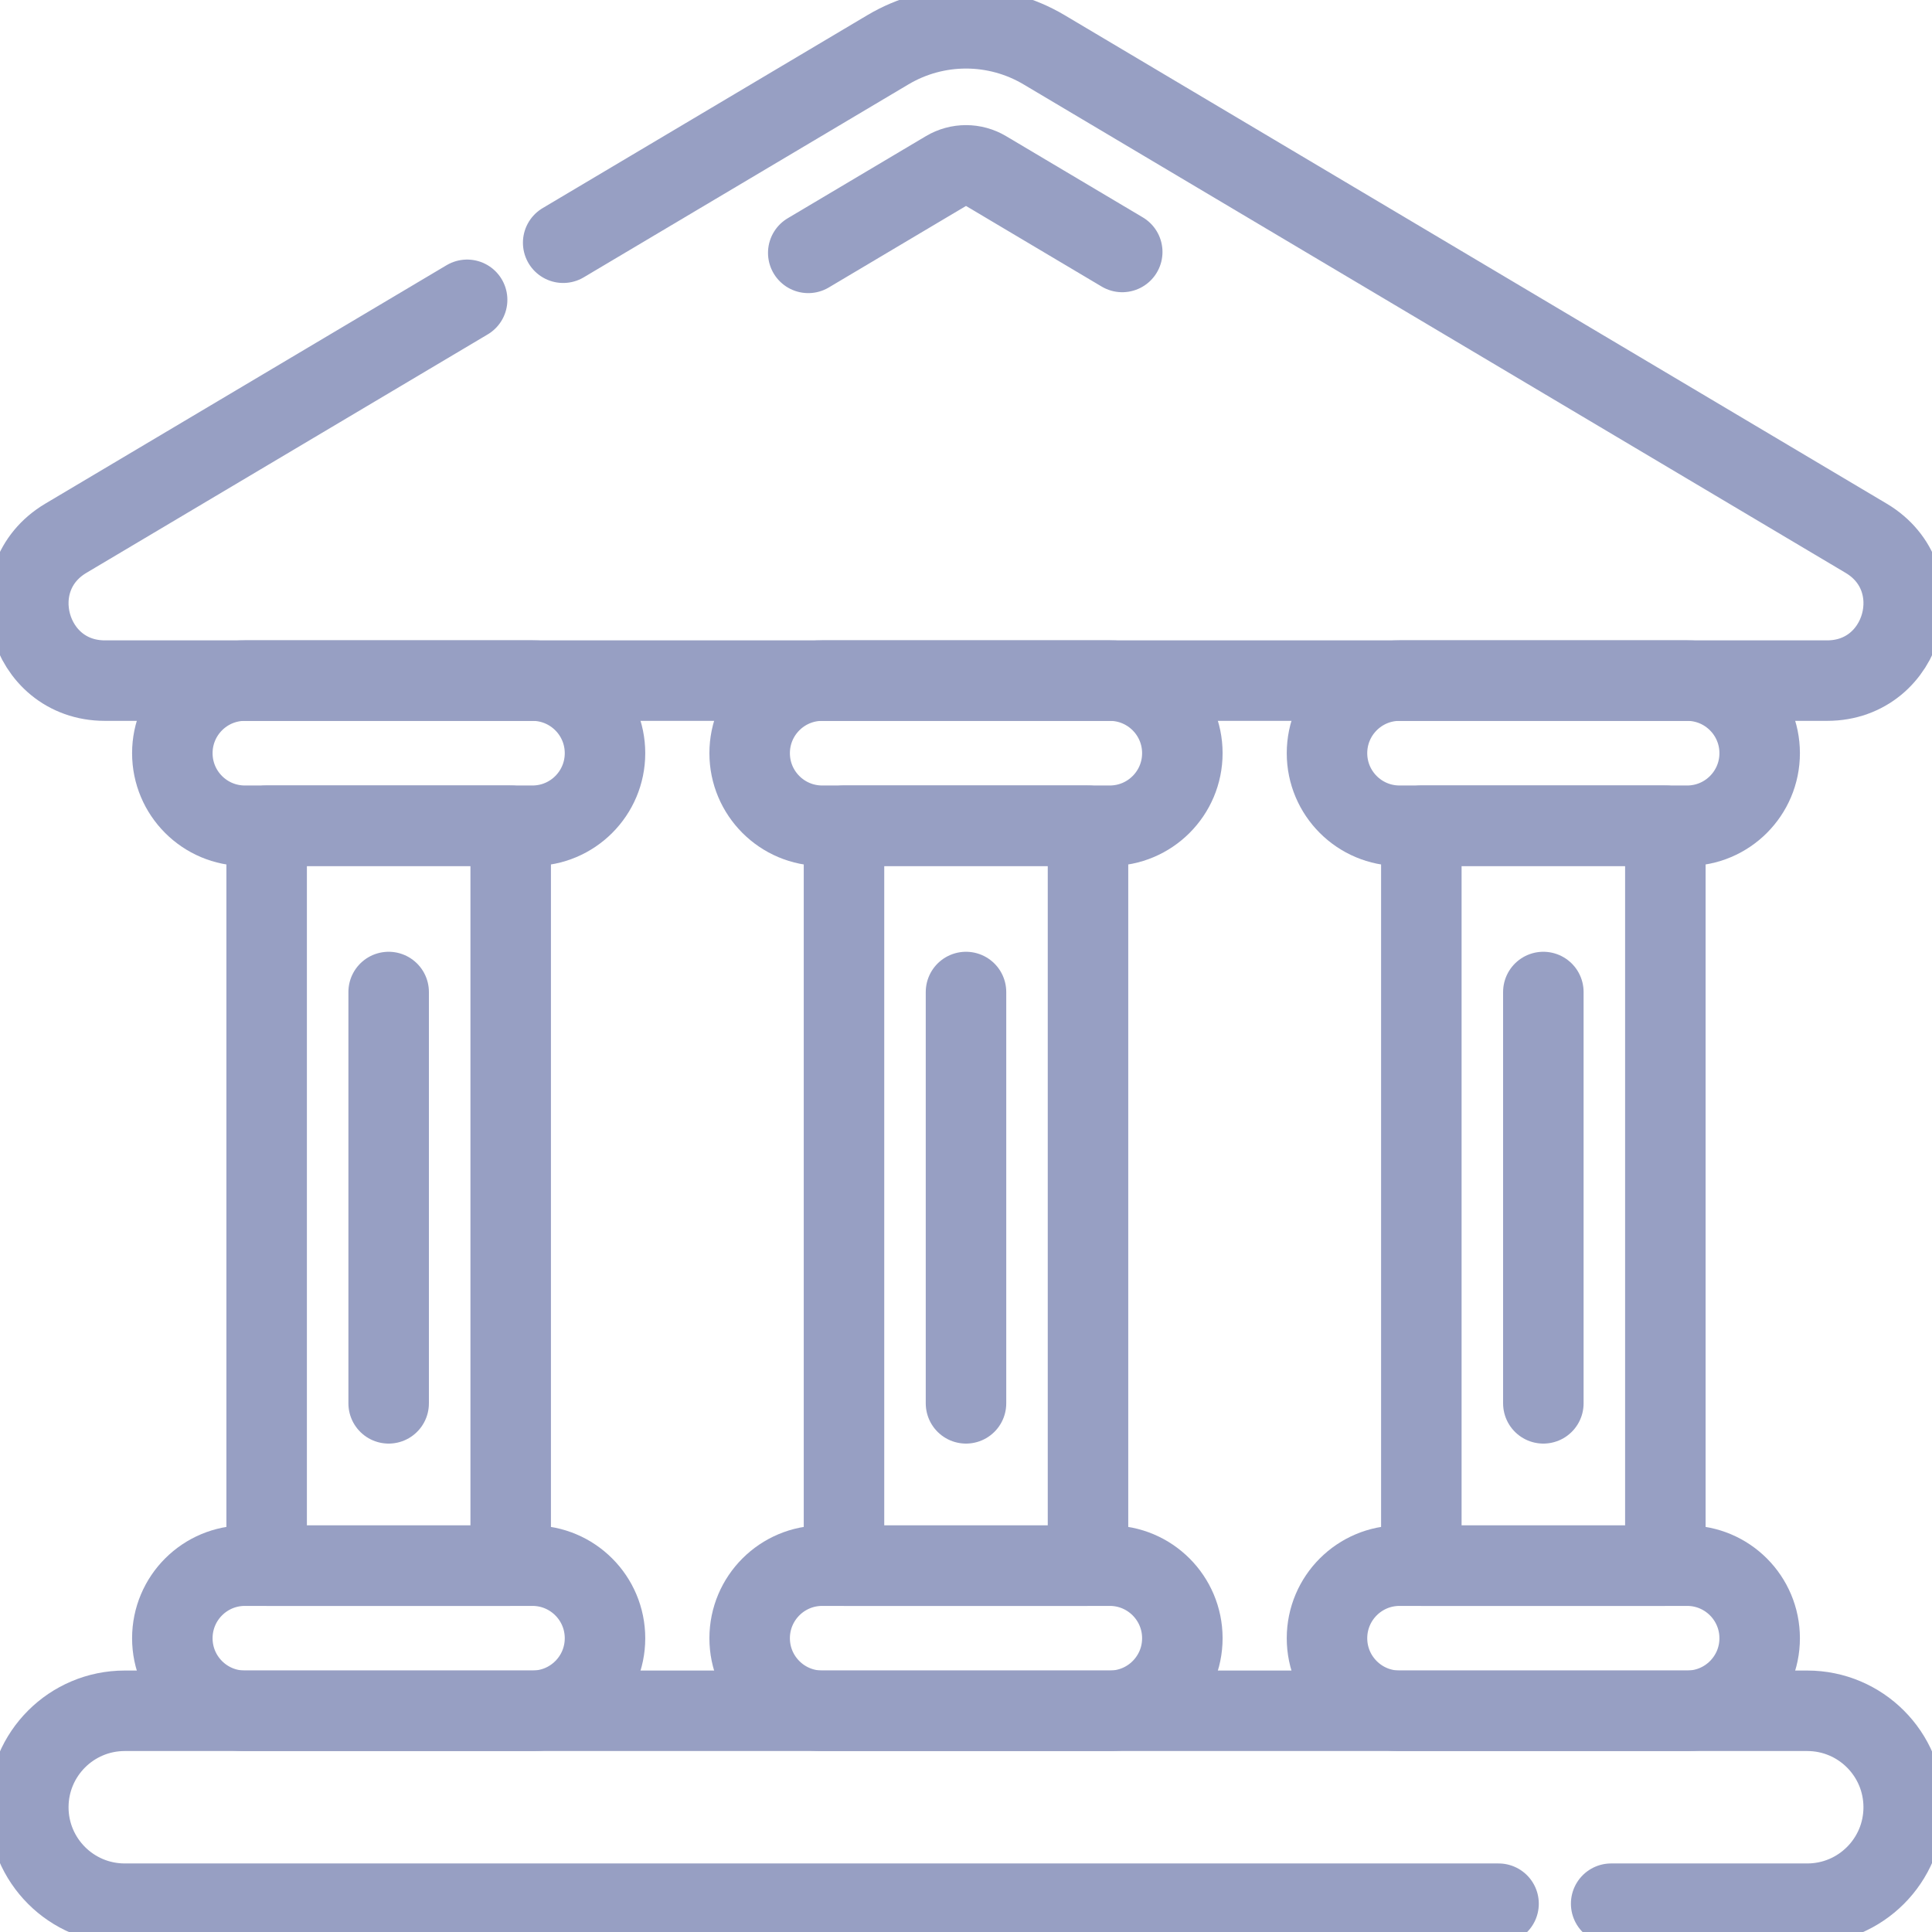 <svg width="60" height="60" viewBox="0 0 60 60" fill="none" xmlns="http://www.w3.org/2000/svg">
<g opacity="0.5" clip-path="url(#clip0_36_465)">
<path d="M50.036 59.121H56.126C57.78 59.121 59.121 57.78 59.121 56.126C59.121 54.471 57.78 53.13 56.126 53.13H3.874C2.22 53.13 0.879 54.471 0.879 56.126C0.879 57.78 2.22 59.121 3.874 59.121H46.539" stroke="#304087" stroke-width="2.5" stroke-miterlimit="10" stroke-linecap="round" stroke-linejoin="round"/>
<path d="M16.536 25.644H7.605C6.36 25.644 5.352 24.635 5.352 23.391C5.352 22.146 6.36 21.137 7.605 21.137H16.536C17.78 21.137 18.789 22.146 18.789 23.391C18.789 24.635 17.78 25.644 16.536 25.644Z" stroke="#304087" stroke-width="2.5" stroke-miterlimit="10" stroke-linecap="round" stroke-linejoin="round"/>
<path d="M16.536 53.13H7.605C6.36 53.13 5.352 52.121 5.352 50.877C5.352 49.632 6.36 48.623 7.605 48.623H16.536C17.78 48.623 18.789 49.632 18.789 50.877C18.789 52.121 17.78 53.13 16.536 53.13Z" stroke="#304087" stroke-width="2.5" stroke-miterlimit="10" stroke-linecap="round" stroke-linejoin="round"/>
<path d="M52.395 25.644H43.464C42.22 25.644 41.211 24.635 41.211 23.391C41.211 22.146 42.22 21.137 43.464 21.137H52.395C53.64 21.137 54.648 22.146 54.648 23.391C54.648 24.635 53.64 25.644 52.395 25.644Z" stroke="#304087" stroke-width="2.5" stroke-miterlimit="10" stroke-linecap="round" stroke-linejoin="round"/>
<path d="M52.395 53.13H43.464C42.22 53.13 41.211 52.121 41.211 50.877C41.211 49.632 42.22 48.623 43.464 48.623H52.395C53.64 48.623 54.648 49.632 54.648 50.877C54.648 52.121 53.64 53.13 52.395 53.13Z" stroke="#304087" stroke-width="2.5" stroke-miterlimit="10" stroke-linecap="round" stroke-linejoin="round"/>
<path d="M15.86 25.644H8.281V48.623H15.86V25.644Z" stroke="#304087" stroke-width="2.5" stroke-miterlimit="10" stroke-linecap="round" stroke-linejoin="round"/>
<path d="M51.719 25.644H44.141V48.623H51.719V25.644Z" stroke="#304087" stroke-width="2.5" stroke-miterlimit="10" stroke-linecap="round" stroke-linejoin="round"/>
<path d="M12.07 30.808V43.582" stroke="#304087" stroke-width="2.5" stroke-miterlimit="10" stroke-linecap="round" stroke-linejoin="round"/>
<path d="M47.93 30.808V43.582" stroke="#304087" stroke-width="2.5" stroke-miterlimit="10" stroke-linecap="round" stroke-linejoin="round"/>
<path d="M34.465 25.644H25.535C24.29 25.644 23.281 24.635 23.281 23.391C23.281 22.146 24.29 21.137 25.535 21.137H34.465C35.71 21.137 36.719 22.146 36.719 23.391C36.719 24.635 35.71 25.644 34.465 25.644Z" stroke="#304087" stroke-width="2.5" stroke-miterlimit="10" stroke-linecap="round" stroke-linejoin="round"/>
<path d="M34.465 53.13H25.535C24.29 53.13 23.281 52.121 23.281 50.877C23.281 49.632 24.29 48.623 25.535 48.623H34.465C35.71 48.623 36.719 49.632 36.719 50.877C36.719 52.121 35.71 53.13 34.465 53.13Z" stroke="#304087" stroke-width="2.5" stroke-miterlimit="10" stroke-linecap="round" stroke-linejoin="round"/>
<path d="M33.789 25.644H26.211V48.623H33.789V25.644Z" stroke="#304087" stroke-width="2.5" stroke-miterlimit="10" stroke-linecap="round" stroke-linejoin="round"/>
<path d="M30 30.808V43.582" stroke="#304087" stroke-width="2.5" stroke-miterlimit="10" stroke-linecap="round" stroke-linejoin="round"/>
<path d="M14.507 9.311L2.045 16.716C-0.03 17.95 0.843 21.137 3.257 21.137H56.743C59.157 21.137 60.031 17.95 57.955 16.716L32.424 1.545C30.93 0.657 29.07 0.657 27.576 1.545L17.49 7.538" stroke="#304087" stroke-width="2.5" stroke-miterlimit="10" stroke-linecap="round" stroke-linejoin="round"/>
<path d="M25.101 7.853L29.394 5.302C29.768 5.08 30.232 5.08 30.606 5.302L34.852 7.825" stroke="#304087" stroke-width="2.5" stroke-miterlimit="10" stroke-linecap="round" stroke-linejoin="round"/>
</g>
<defs>
<clipPath id="clip0_36_465">
<rect width="60" height="60" fill="white"/>
</clipPath>
</defs>
</svg>
